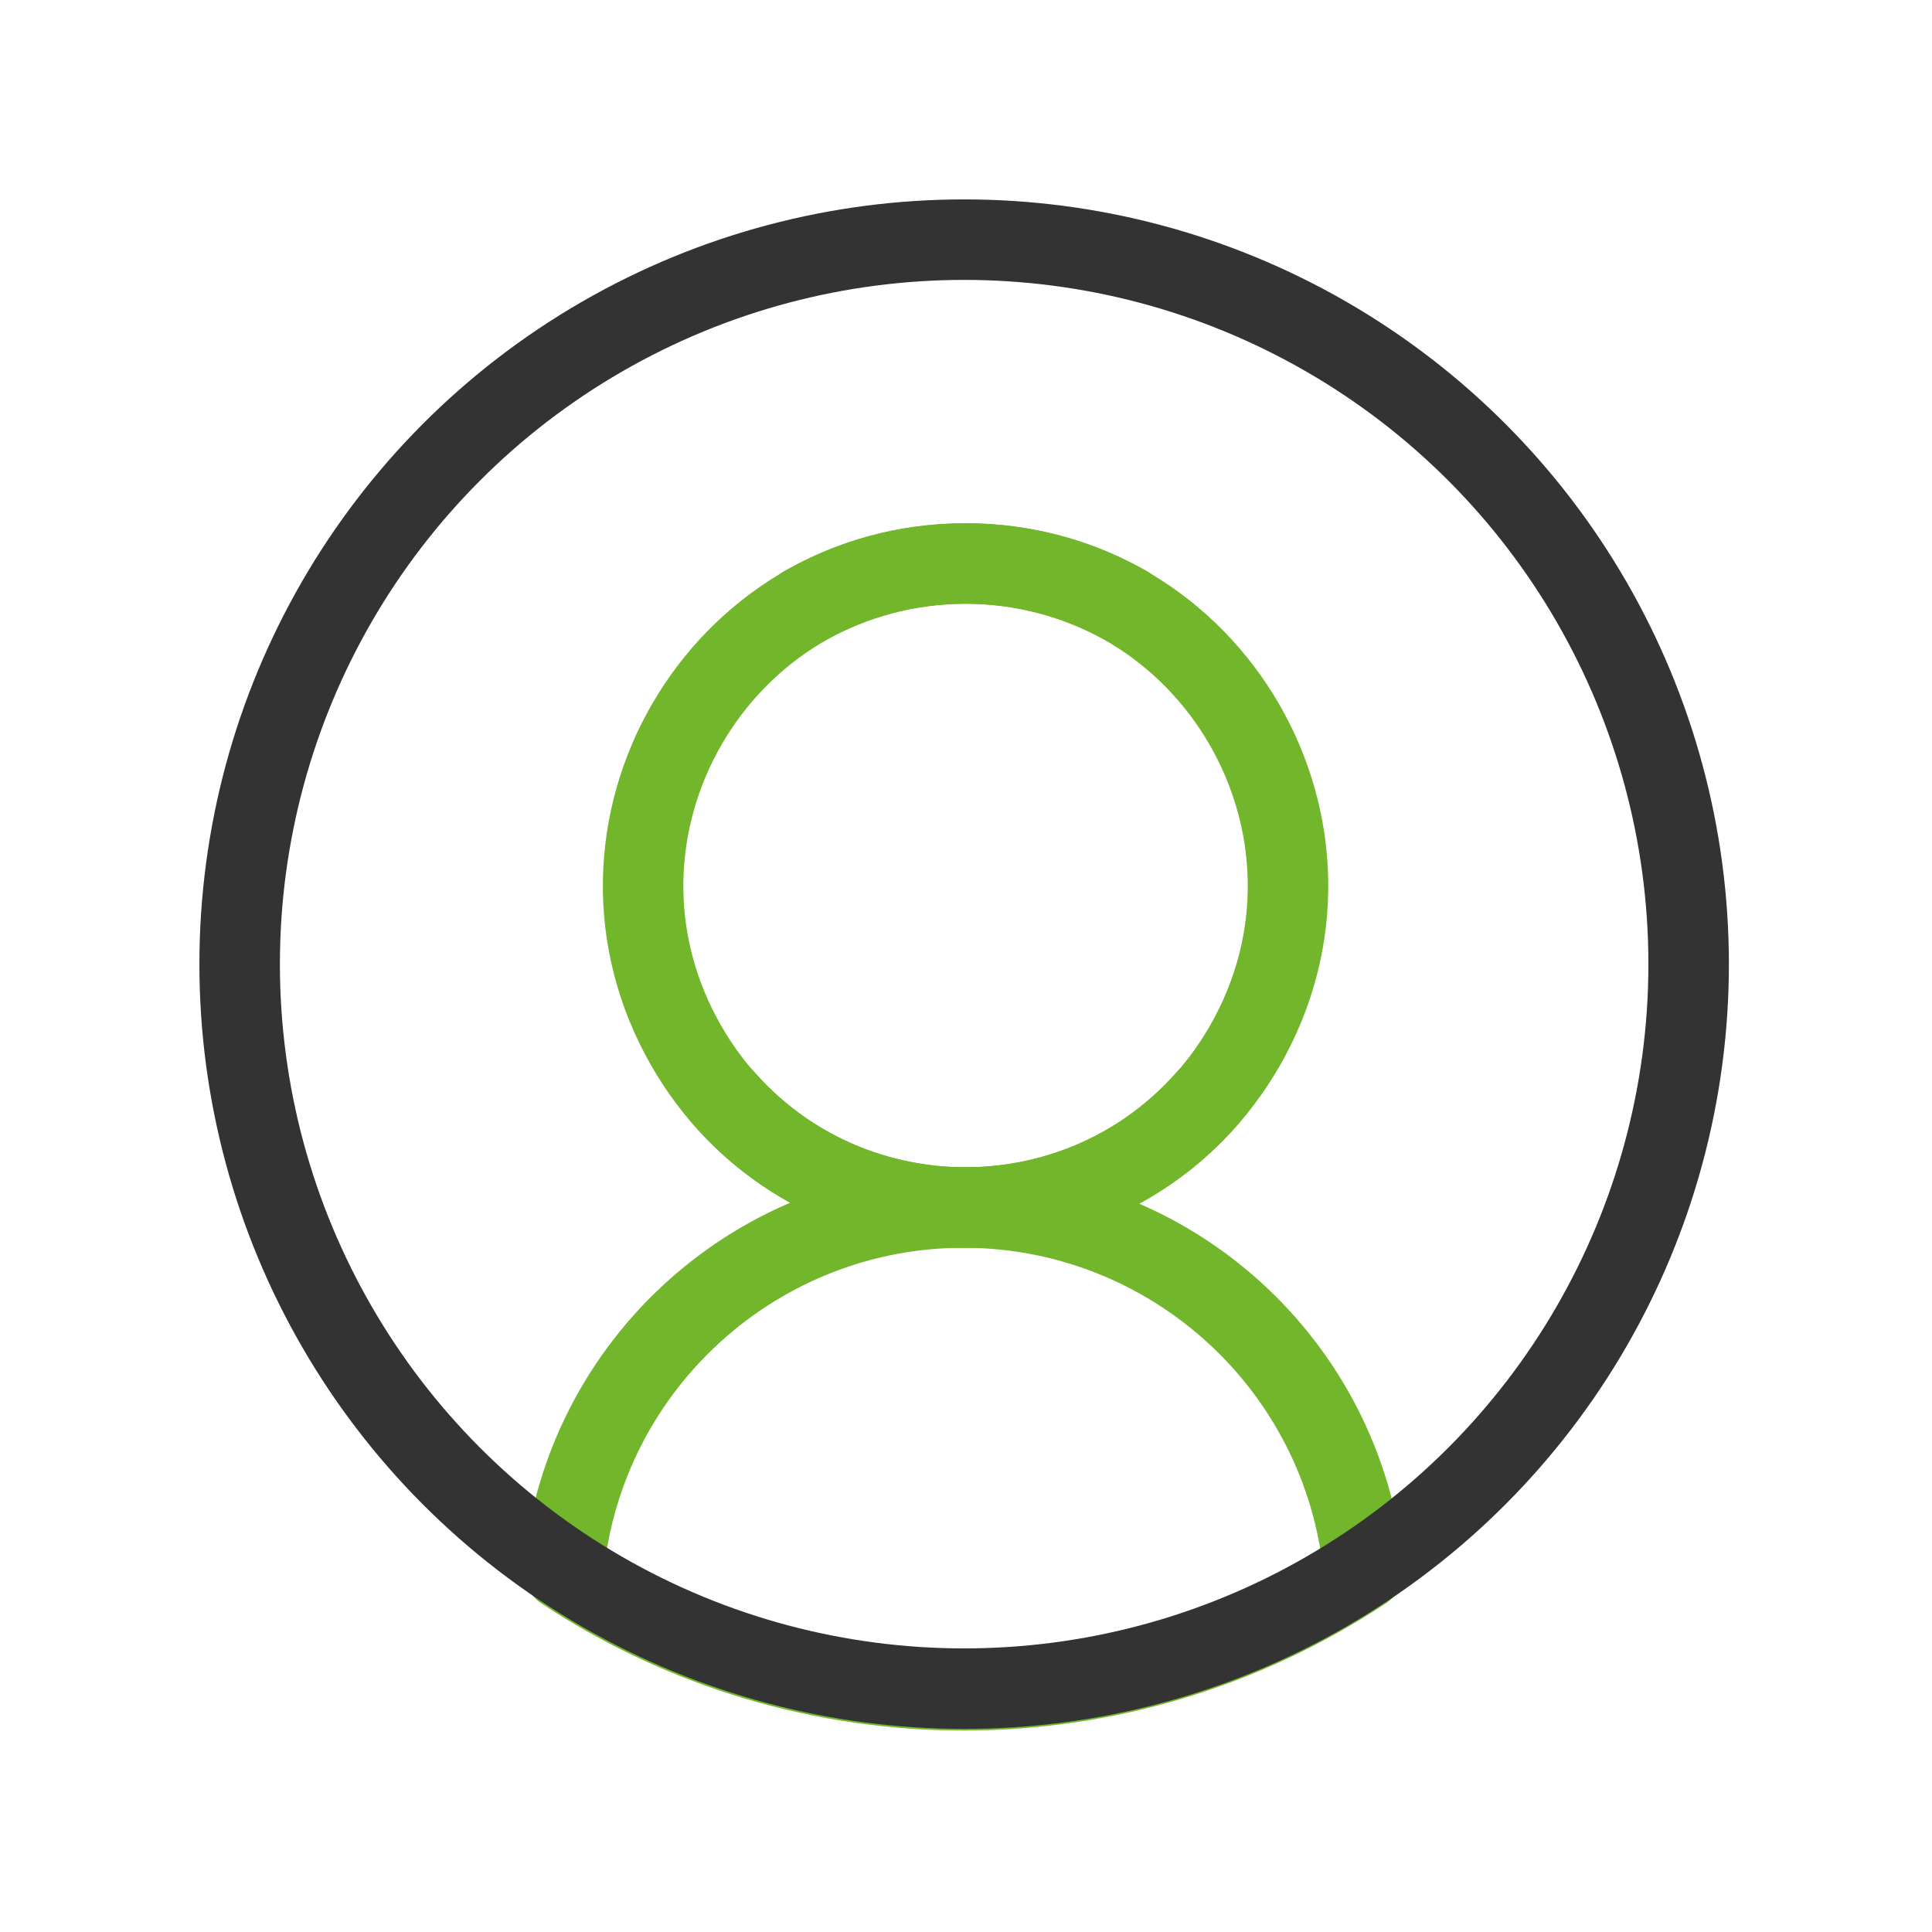 <?xml version="1.0" encoding="UTF-8"?> <svg xmlns="http://www.w3.org/2000/svg" viewBox="0 0 24.00 24.00" data-guides="{&quot;vertical&quot;:[],&quot;horizontal&quot;:[]}"><path fill="none" stroke="#72b62b" fill-opacity="1" stroke-width="1" stroke-opacity="1" color="rgb(51, 51, 51)" stroke-linecap="round" stroke-linejoin="round" id="tSvg761379042d" data-name="secondary" title="Path 4" d="M12 15C9.423 14.987 7.258 16.936 7 19.5C10.013 21.496 13.927 21.496 16.94 19.5C16.685 16.958 14.554 15.018 12 15Z"></path><path fill="none" stroke="#72b62b" fill-opacity="1" stroke-width="1" stroke-opacity="1" color="rgb(51, 51, 51)" stroke-linecap="round" stroke-linejoin="round" id="tSvg127830a7cc1" data-name="secondary" title="Path 5" d="M14 7.53C13.39 7.185 12.701 7.002 12 7C8.921 6.996 6.992 10.327 8.528 12.996C9.895 15.37 13.191 15.699 15 13.64"></path><path fill="none" stroke="#72b62b" fill-opacity="1" stroke-width="1" stroke-opacity="1" stroke-linecap="round" stroke-linejoin="round" id="tSvg1336a3e2fdf" title="Path 8" d="M9.989 7.53C10.6 7.185 11.288 7.002 11.989 7C15.069 6.996 16.997 10.327 15.461 12.996C14.094 15.37 10.798 15.699 8.989 13.64"></path><ellipse fill="transparent" fill-opacity="1" stroke="#333333" stroke-opacity="1" stroke-width="1" id="tSvg448c331131" title="Ellipse 1" cx="11.977" cy="11.977" rx="9" ry="9" style="transform: rotate(0deg);"></ellipse><defs></defs></svg> 